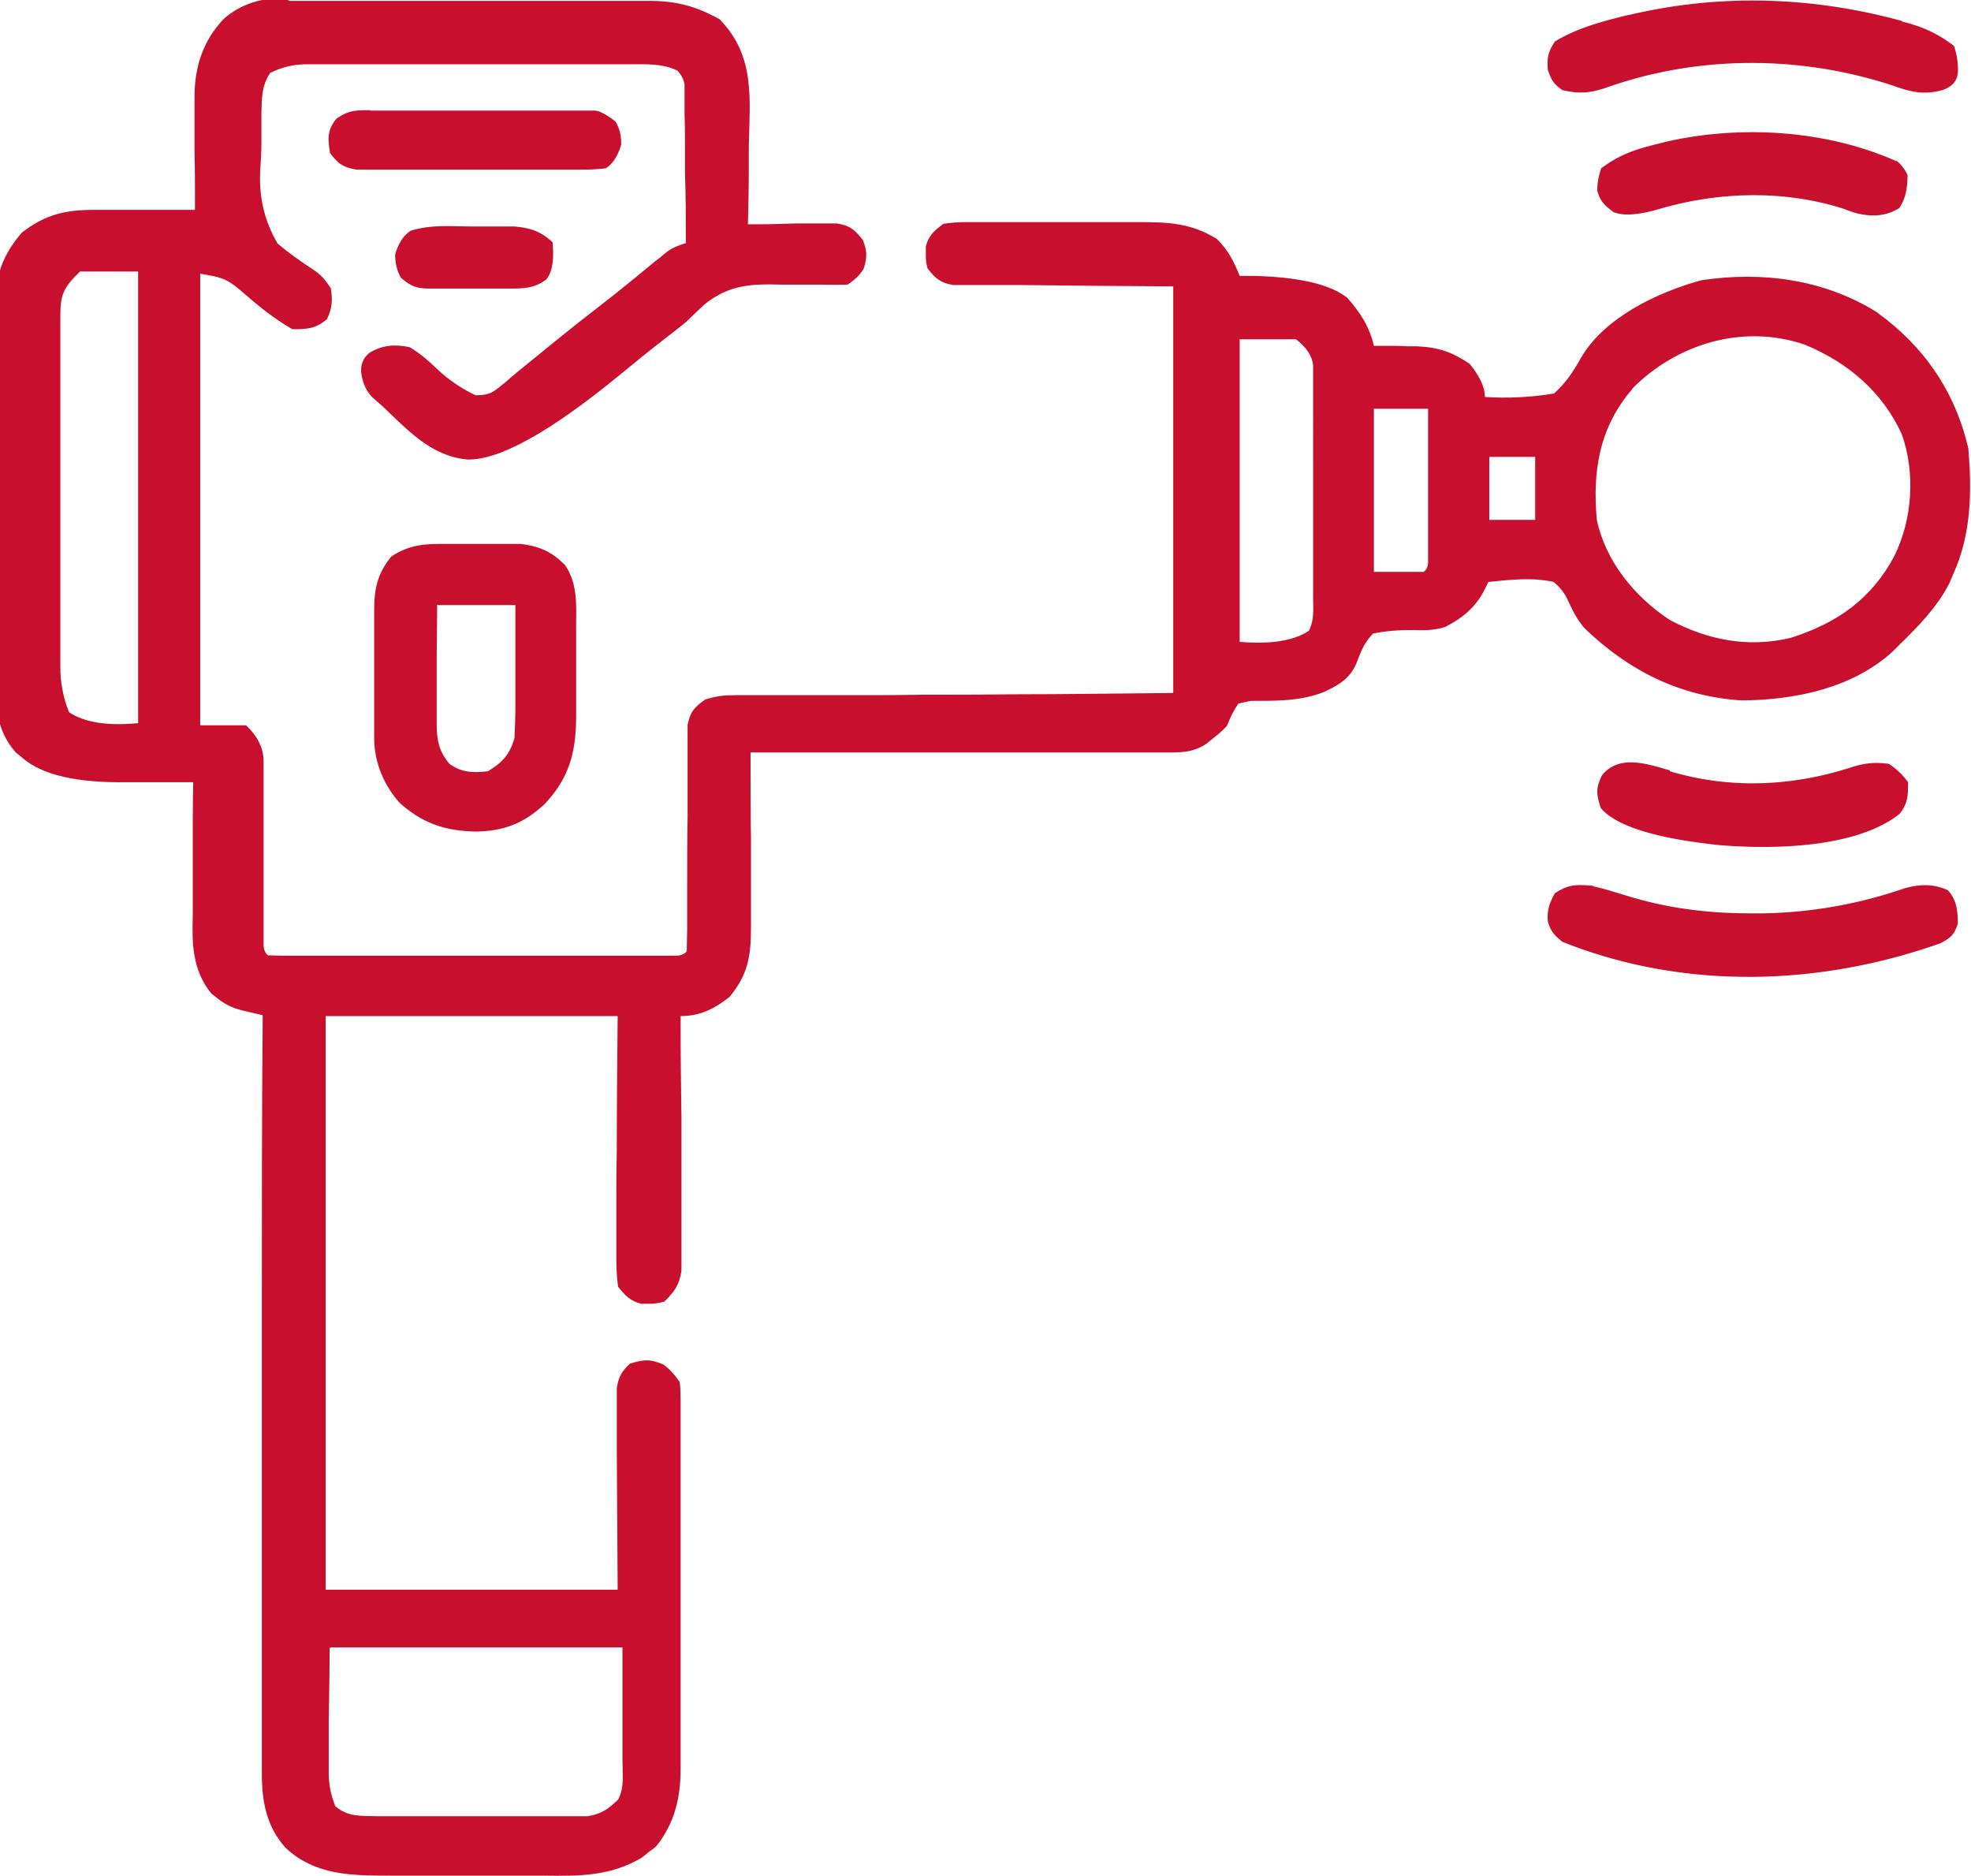 <svg id="Layer_2" data-name="Layer 2" xmlns="http://www.w3.org/2000/svg" viewBox="0 0 45.09 42.91"><defs><style>.cls-1{fill:#c8102e}</style></defs><g id="Layer_1-2" data-name="Layer 1"><path class="cls-1" d="M6.61.02H14.85c.62 0 1.07.12 1.61.42.83.84.69 1.84.67 2.93v.51c0 .42-.01.84-.02 1.25h.2c.31 0 .61-.01.92-.02h.91c.31.05.41.14.6.38.1.26.1.39.02.65q-.11.2-.37.37-.26.01-.59 0h-.92c-.69-.02-1.2 0-1.76.45-.14.13-.28.26-.42.4-.16.13-.31.25-.47.37-.36.28-.72.57-1.07.86q-2.37 1.94-3.46 1.92c-.83-.07-1.37-.67-1.94-1.21l-.25-.22q-.19-.2-.24-.51t.18-.5c.3-.18.58-.2.92-.13.24.14.43.31.63.5q.39.37.88.6c.3 0 .38-.05.61-.24.07-.05.13-.11.2-.17.08-.06.15-.13.23-.19.09-.07.18-.15.27-.22.2-.16.39-.32.59-.48.3-.24.6-.48.9-.71.21-.16.42-.33.63-.5.07-.05.13-.11.2-.16.13-.11.27-.22.4-.33.06-.05.12-.1.19-.15q.08-.07.17-.14.15-.11.42-.19c0-.54 0-1.08-.02-1.61V3.4c0-.26 0-.53-.01-.79V1.93q-.03-.18-.17-.32c-.35-.16-.69-.14-1.07-.14H7.01q-.44 0-.83.2c-.2.29-.19.59-.2.93v.68c0 .23-.02.46-.03.69q-.03.87.4 1.6c.26.22.53.41.82.6.18.12.29.25.4.43.04.28.03.45-.09.7-.26.22-.45.23-.79.23-.44-.25-.81-.56-1.19-.89-.33-.28-.45-.3-.92-.38v10.33h1.05q.4.38.4.82v4.16q-.01.19.1.28c.12 0 .25.01.37.01h8.96q.16 0 .25-.1c0-.17.01-.33.01-.5v-1.05c0-.51 0-1.03.01-1.54v-2.09c.06-.3.15-.4.4-.58.26-.08.42-.1.69-.1h2.58c.55 0 1.11 0 1.66-.01.69 0 1.38 0 2.08-.01 1.23 0 2.47-.02 3.7-.03v-9.3q-1.72-.01-3.44-.03h-1.59c-.3-.05-.41-.15-.59-.38q-.05-.17-.04-.34v-.17c.07-.25.19-.35.4-.51q.25-.04.54-.04H26.04c.69 0 1.2.02 1.79.38.27.26.39.51.53.85h.32q1.56.04 2.14.5c.3.34.51.66.61 1.1h.32c.14 0 .29 0 .43.01h.21c.51.02.81.12 1.23.4q.35.43.35.76.8.05 1.58-.08c.28-.25.44-.5.62-.82.53-.91 1.73-1.49 2.75-1.77 1.4-.21 2.8-.02 4 .72 1.1.79 1.81 1.83 2.11 3.13.08.99.07 1.96-.35 2.88l-.09.21c-.28.54-.7.97-1.14 1.4l-.15.15c-.92.84-2.23 1.11-3.45 1.12-1.44-.09-2.6-.69-3.6-1.65-.19-.22-.28-.42-.4-.68q-.11-.22-.31-.38c-.49-.11-1-.05-1.49 0l-.12.24c-.21.37-.48.59-.87.79-.26.08-.49.08-.76.07-.31 0-.58.02-.89.08-.19.2-.26.37-.36.63-.14.38-.4.54-.77.71-.54.21-1.09.2-1.66.2q-.14.03-.29.06-.16.24-.26.51-.15.16-.31.28l-.16.13c-.27.18-.51.2-.83.2H17.17v.18c0 .61 0 1.21.01 1.82V21.18c0 .66-.05 1.09-.49 1.62-.34.27-.67.44-1.12.44v.23c0 .71.01 1.42.02 2.13v3.46c-.05.33-.15.47-.39.71q-.18.05-.35.05h-.18c-.26-.07-.36-.18-.53-.39q-.04-.28-.04-.61v-1.15c0-.45 0-.91.01-1.36 0-1.01.01-2.03.02-3.07H7.45v13.12h6.68l-.02-3.15v-1.46c.04-.26.11-.38.3-.56.32-.1.46-.11.77.02q.2.15.37.4.02.18.02.39v8.47c0 .65-.14 1.24-.56 1.76-.05.04-.11.09-.17.13q-.08.07-.16.13c-.73.43-1.44.42-2.26.41H8.96c-.9 0-1.75 0-2.43-.64-.44-.49-.54-1.07-.54-1.7V29.94c0-2.24 0-4.48.02-6.72l-.34-.08c-.28-.06-.48-.13-.7-.31-.05-.04-.1-.08-.14-.11-.43-.54-.44-1.13-.42-1.79V19.27c0-.46 0-.92.01-1.38h-1.5q-1.73.03-2.4-.55l-.17-.14c-.46-.54-.45-1.09-.45-1.77V6.92c0-.64.17-1.1.6-1.6.53-.41.98-.52 1.65-.52h2.31v-.28c0-.34 0-.68-.01-1.02V2.22c0-.69.19-1.29.68-1.8.41-.35.88-.47 1.41-.47ZM1.83 6.21c-.4.39-.45.54-.45 1.06v7.98q0 .55.2 1.04.52.35 1.58.25V6.21H1.84Zm26.53 1.53v6.94q1.06.09 1.58-.25c.13-.25.1-.47.1-.75V8.37q-.02-.32-.39-.61h-1.32Zm8.98 1.16c-.76.88-.91 1.89-.81 2.99.2.94.85 1.75 1.67 2.29.87.46 1.79.64 2.76.41 1.08-.34 1.86-.9 2.38-1.88.41-.84.48-1.88.17-2.77-.44-.97-1.23-1.65-2.23-2.06-1.42-.48-2.93-.01-3.94 1.01Zm-5.91.45v3.73h1.14q.1-.08.1-.23v-3.5h-1.23Zm2.64 1.1v1.44h1.05v-1.44h-1.05ZM7.54 37.71c0 .55-.01 1.1-.02 1.67v1.16q0 .4.15.77c.29.25.58.22.95.23H13.44c.32-.05.47-.16.7-.38.15-.28.1-.6.1-.91v-2.57H7.56Z"/><path class="cls-1" d="M10.1 12.44H11.9c.44.05.73.18 1.03.49.29.43.25.9.25 1.4v2.04c0 .82-.15 1.42-.73 2.03-.48.44-.93.61-1.58.62-.7-.02-1.2-.19-1.72-.65-.37-.41-.58-.92-.59-1.46v-2.92c0-.52.06-.84.39-1.26.38-.25.7-.29 1.16-.29Zm-.1 1.39c0 .45-.01.9-.01 1.35v1.33c0 .39.03.64.29.96.28.2.54.21.88.17.35-.21.5-.39.61-.76.01-.24.02-.47.02-.71v-2.33h-1.76ZM36.44 20.27c.24.05.48.13.72.2.95.3 1.89.42 2.88.42h.29a10.4 10.4 0 0 0 3.23-.57c.36-.1.66-.11 1 .04.21.24.22.45.23.76-.08.25-.15.32-.39.45-2.78.99-5.89 1.08-8.66-.03-.18-.15-.26-.23-.33-.46-.02-.27.03-.41.16-.65.33-.21.48-.2.88-.17ZM43.51.49c.06.02.12.03.18.05.38.11.7.27 1.01.51q.1.29.09.59t-.35.42c-.44.12-.74.04-1.16-.11-2.12-.69-4.44-.69-6.55.06-.36.12-.61.14-.99.05-.2-.14-.25-.23-.33-.46-.02-.28 0-.4.16-.65.46-.28.97-.43 1.49-.56.07-.02.15-.04.22-.05 2.07-.49 4.19-.42 6.23.14ZM38.2 17.64c1.37.41 2.79.35 4.15-.09.31-.1.54-.12.86-.08q.26.17.44.42c0 .29 0 .49-.2.73-.99.78-2.89.81-4.11.71q-2.2-.23-2.72-.85c-.1-.31-.12-.45.03-.75.39-.48 1.03-.26 1.55-.11ZM43.38 3.67q.18.15.26.34c-.01.29-.03.5-.19.75-.32.19-.61.2-.97.12-.1-.03-.19-.06-.29-.1-1.36-.44-2.87-.4-4.23 0q-.72.21-1.05.07c-.21-.16-.3-.24-.37-.49q0-.25.09-.51c.36-.27.7-.41 1.14-.52.1-.03.21-.05.31-.08 1.72-.4 3.7-.28 5.31.44ZM8.47 2.53h5.13q.16 0 .48.25.14.23.13.53-.11.38-.35.54-.26.03-.57.03H8.17c-.32-.05-.43-.13-.62-.38-.05-.33-.07-.51.14-.78.28-.2.45-.2.79-.2ZM10.82 5.18h.94c.37.03.61.11.88.36q.06.6-.14.85c-.28.21-.52.21-.87.21H9.86c-.32 0-.45-.04-.69-.25q-.13-.23-.13-.53.11-.38.35-.54c.46-.15.95-.1 1.44-.1Z"/></g></svg>
